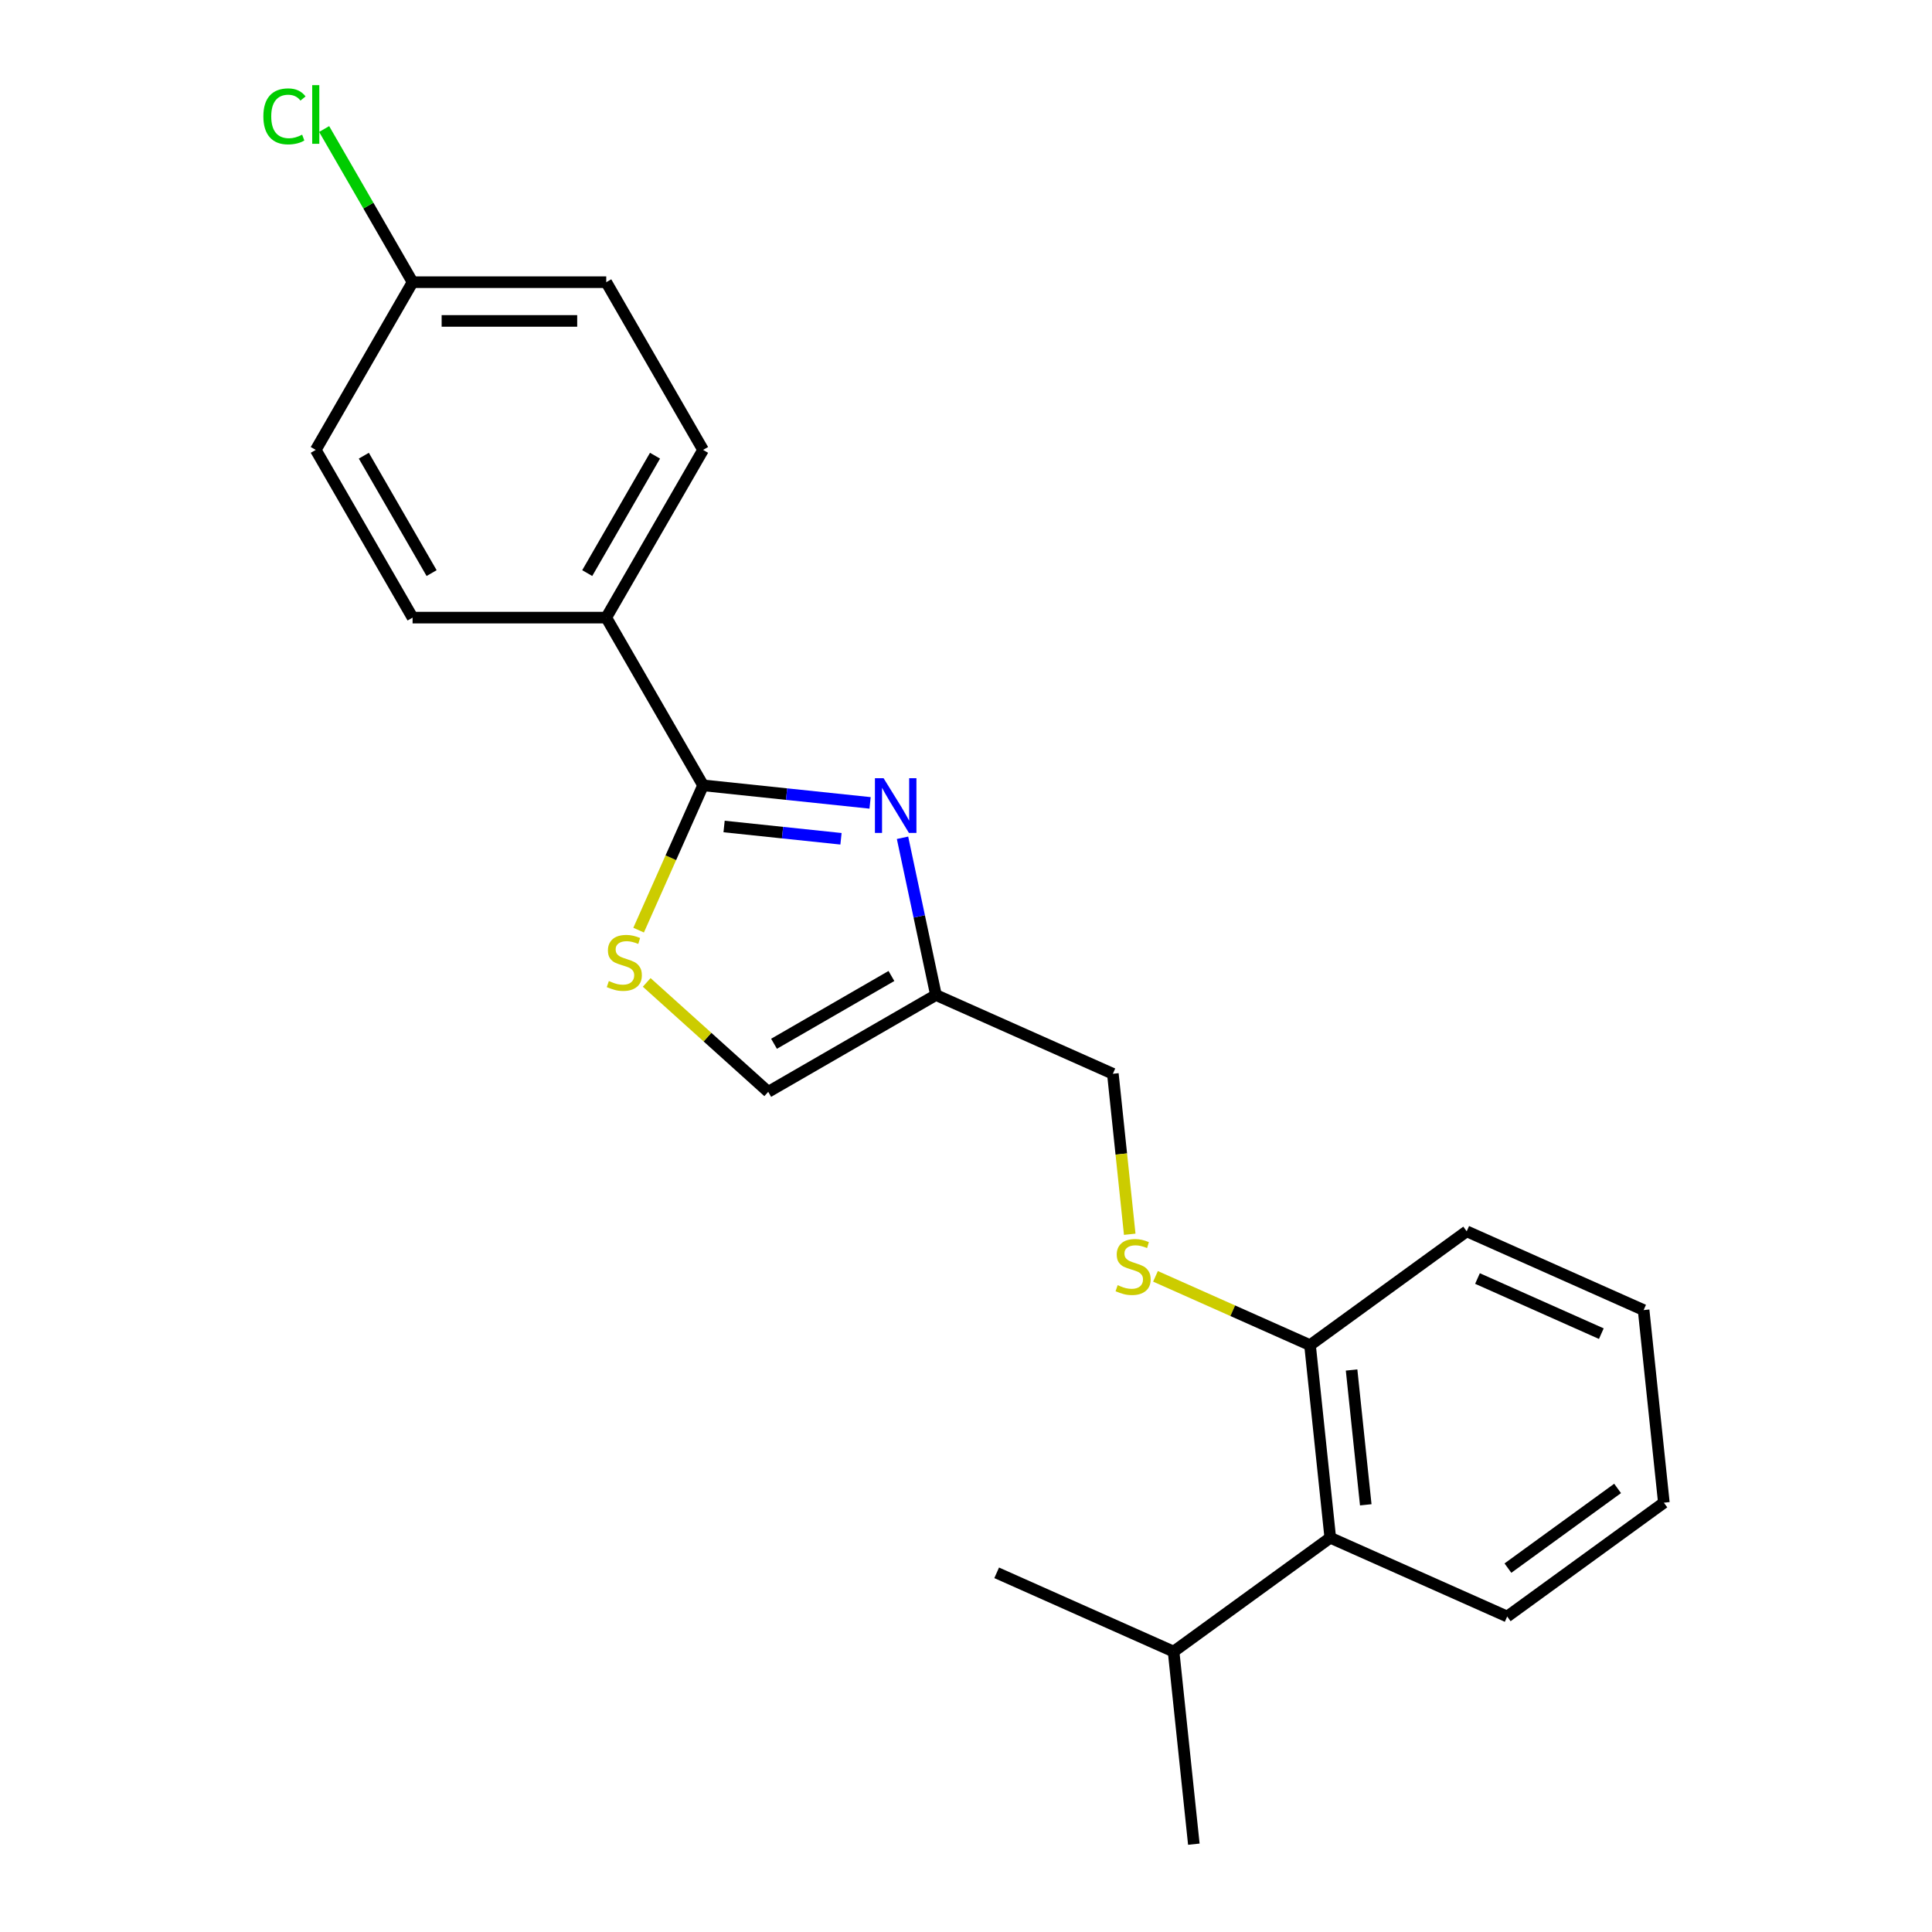 <?xml version='1.0' encoding='iso-8859-1'?>
<svg version='1.1' baseProfile='full'
              xmlns='http://www.w3.org/2000/svg'
                      xmlns:rdkit='http://www.rdkit.org/xml'
                      xmlns:xlink='http://www.w3.org/1999/xlink'
                  xml:space='preserve'
width='1000px' height='1000px' viewBox='0 0 1000 1000'>
<!-- END OF HEADER -->
<rect style='opacity:1.0;fill:#FFFFFF;stroke:none' width='1000' height='1000' x='0' y='0'> </rect>
<path class='bond-0' d='M 576.017,555.786 L 580.382,597.318' style='fill:none;fill-rule:evenodd;stroke:#000000;stroke-width:6px;stroke-linecap:butt;stroke-linejoin:miter;stroke-opacity:1' />
<path class='bond-0' d='M 580.382,597.318 L 584.747,638.85' style='fill:none;fill-rule:evenodd;stroke:#CCCC00;stroke-width:6px;stroke-linecap:butt;stroke-linejoin:miter;stroke-opacity:1' />
<path class='bond-1' d='M 576.017,555.786 L 484.444,515.015' style='fill:none;fill-rule:evenodd;stroke:#000000;stroke-width:6px;stroke-linecap:butt;stroke-linejoin:miter;stroke-opacity:1' />
<path class='bond-2' d='M 598.081,660.634 L 638.074,678.441' style='fill:none;fill-rule:evenodd;stroke:#CCCC00;stroke-width:6px;stroke-linecap:butt;stroke-linejoin:miter;stroke-opacity:1' />
<path class='bond-2' d='M 638.074,678.441 L 678.068,696.247' style='fill:none;fill-rule:evenodd;stroke:#000000;stroke-width:6px;stroke-linecap:butt;stroke-linejoin:miter;stroke-opacity:1' />
<path class='bond-3' d='M 484.444,515.015 L 397.635,565.135' style='fill:none;fill-rule:evenodd;stroke:#000000;stroke-width:6px;stroke-linecap:butt;stroke-linejoin:miter;stroke-opacity:1' />
<path class='bond-3' d='M 461.399,505.171 L 400.632,540.255' style='fill:none;fill-rule:evenodd;stroke:#000000;stroke-width:6px;stroke-linecap:butt;stroke-linejoin:miter;stroke-opacity:1' />
<path class='bond-4' d='M 484.444,515.015 L 475.795,474.324' style='fill:none;fill-rule:evenodd;stroke:#000000;stroke-width:6px;stroke-linecap:butt;stroke-linejoin:miter;stroke-opacity:1' />
<path class='bond-4' d='M 475.795,474.324 L 467.146,433.633' style='fill:none;fill-rule:evenodd;stroke:#0000FF;stroke-width:6px;stroke-linecap:butt;stroke-linejoin:miter;stroke-opacity:1' />
<path class='bond-5' d='M 397.635,565.135 L 366.182,536.814' style='fill:none;fill-rule:evenodd;stroke:#000000;stroke-width:6px;stroke-linecap:butt;stroke-linejoin:miter;stroke-opacity:1' />
<path class='bond-5' d='M 366.182,536.814 L 334.729,508.494' style='fill:none;fill-rule:evenodd;stroke:#CCCC00;stroke-width:6px;stroke-linecap:butt;stroke-linejoin:miter;stroke-opacity:1' />
<path class='bond-6' d='M 330.545,481.436 L 347.229,443.963' style='fill:none;fill-rule:evenodd;stroke:#CCCC00;stroke-width:6px;stroke-linecap:butt;stroke-linejoin:miter;stroke-opacity:1' />
<path class='bond-6' d='M 347.229,443.963 L 363.914,406.489' style='fill:none;fill-rule:evenodd;stroke:#000000;stroke-width:6px;stroke-linecap:butt;stroke-linejoin:miter;stroke-opacity:1' />
<path class='bond-7' d='M 363.914,406.489 L 313.794,319.68' style='fill:none;fill-rule:evenodd;stroke:#000000;stroke-width:6px;stroke-linecap:butt;stroke-linejoin:miter;stroke-opacity:1' />
<path class='bond-8' d='M 363.914,406.489 L 407.135,411.032' style='fill:none;fill-rule:evenodd;stroke:#000000;stroke-width:6px;stroke-linecap:butt;stroke-linejoin:miter;stroke-opacity:1' />
<path class='bond-8' d='M 407.135,411.032 L 450.357,415.575' style='fill:none;fill-rule:evenodd;stroke:#0000FF;stroke-width:6px;stroke-linecap:butt;stroke-linejoin:miter;stroke-opacity:1' />
<path class='bond-8' d='M 374.785,427.79 L 405.04,430.97' style='fill:none;fill-rule:evenodd;stroke:#000000;stroke-width:6px;stroke-linecap:butt;stroke-linejoin:miter;stroke-opacity:1' />
<path class='bond-8' d='M 405.04,430.97 L 435.295,434.15' style='fill:none;fill-rule:evenodd;stroke:#0000FF;stroke-width:6px;stroke-linecap:butt;stroke-linejoin:miter;stroke-opacity:1' />
<path class='bond-9' d='M 313.794,319.68 L 363.914,232.87' style='fill:none;fill-rule:evenodd;stroke:#000000;stroke-width:6px;stroke-linecap:butt;stroke-linejoin:miter;stroke-opacity:1' />
<path class='bond-9' d='M 303.95,296.634 L 339.034,235.868' style='fill:none;fill-rule:evenodd;stroke:#000000;stroke-width:6px;stroke-linecap:butt;stroke-linejoin:miter;stroke-opacity:1' />
<path class='bond-10' d='M 313.794,319.68 L 213.555,319.68' style='fill:none;fill-rule:evenodd;stroke:#000000;stroke-width:6px;stroke-linecap:butt;stroke-linejoin:miter;stroke-opacity:1' />
<path class='bond-11' d='M 363.914,232.87 L 313.794,146.061' style='fill:none;fill-rule:evenodd;stroke:#000000;stroke-width:6px;stroke-linecap:butt;stroke-linejoin:miter;stroke-opacity:1' />
<path class='bond-12' d='M 313.794,146.061 L 213.555,146.061' style='fill:none;fill-rule:evenodd;stroke:#000000;stroke-width:6px;stroke-linecap:butt;stroke-linejoin:miter;stroke-opacity:1' />
<path class='bond-12' d='M 298.758,166.109 L 228.591,166.109' style='fill:none;fill-rule:evenodd;stroke:#000000;stroke-width:6px;stroke-linecap:butt;stroke-linejoin:miter;stroke-opacity:1' />
<path class='bond-13' d='M 213.555,146.061 L 190.668,106.42' style='fill:none;fill-rule:evenodd;stroke:#000000;stroke-width:6px;stroke-linecap:butt;stroke-linejoin:miter;stroke-opacity:1' />
<path class='bond-13' d='M 190.668,106.42 L 167.782,66.779' style='fill:none;fill-rule:evenodd;stroke:#00CC00;stroke-width:6px;stroke-linecap:butt;stroke-linejoin:miter;stroke-opacity:1' />
<path class='bond-14' d='M 213.555,146.061 L 163.436,232.87' style='fill:none;fill-rule:evenodd;stroke:#000000;stroke-width:6px;stroke-linecap:butt;stroke-linejoin:miter;stroke-opacity:1' />
<path class='bond-15' d='M 163.436,232.87 L 213.555,319.68' style='fill:none;fill-rule:evenodd;stroke:#000000;stroke-width:6px;stroke-linecap:butt;stroke-linejoin:miter;stroke-opacity:1' />
<path class='bond-15' d='M 188.316,235.868 L 223.399,296.634' style='fill:none;fill-rule:evenodd;stroke:#000000;stroke-width:6px;stroke-linecap:butt;stroke-linejoin:miter;stroke-opacity:1' />
<path class='bond-16' d='M 688.545,795.937 L 678.068,696.247' style='fill:none;fill-rule:evenodd;stroke:#000000;stroke-width:6px;stroke-linecap:butt;stroke-linejoin:miter;stroke-opacity:1' />
<path class='bond-16' d='M 706.912,778.888 L 699.577,709.105' style='fill:none;fill-rule:evenodd;stroke:#000000;stroke-width:6px;stroke-linecap:butt;stroke-linejoin:miter;stroke-opacity:1' />
<path class='bond-17' d='M 688.545,795.937 L 780.118,836.708' style='fill:none;fill-rule:evenodd;stroke:#000000;stroke-width:6px;stroke-linecap:butt;stroke-linejoin:miter;stroke-opacity:1' />
<path class='bond-18' d='M 688.545,795.937 L 607.45,854.856' style='fill:none;fill-rule:evenodd;stroke:#000000;stroke-width:6px;stroke-linecap:butt;stroke-linejoin:miter;stroke-opacity:1' />
<path class='bond-19' d='M 678.068,696.247 L 759.163,637.328' style='fill:none;fill-rule:evenodd;stroke:#000000;stroke-width:6px;stroke-linecap:butt;stroke-linejoin:miter;stroke-opacity:1' />
<path class='bond-20' d='M 780.118,836.708 L 861.213,777.789' style='fill:none;fill-rule:evenodd;stroke:#000000;stroke-width:6px;stroke-linecap:butt;stroke-linejoin:miter;stroke-opacity:1' />
<path class='bond-20' d='M 780.499,811.651 L 837.265,770.407' style='fill:none;fill-rule:evenodd;stroke:#000000;stroke-width:6px;stroke-linecap:butt;stroke-linejoin:miter;stroke-opacity:1' />
<path class='bond-21' d='M 607.45,854.856 L 617.928,954.545' style='fill:none;fill-rule:evenodd;stroke:#000000;stroke-width:6px;stroke-linecap:butt;stroke-linejoin:miter;stroke-opacity:1' />
<path class='bond-22' d='M 607.45,854.856 L 515.878,814.085' style='fill:none;fill-rule:evenodd;stroke:#000000;stroke-width:6px;stroke-linecap:butt;stroke-linejoin:miter;stroke-opacity:1' />
<path class='bond-23' d='M 759.163,637.328 L 850.735,678.099' style='fill:none;fill-rule:evenodd;stroke:#000000;stroke-width:6px;stroke-linecap:butt;stroke-linejoin:miter;stroke-opacity:1' />
<path class='bond-23' d='M 764.744,661.758 L 828.845,690.298' style='fill:none;fill-rule:evenodd;stroke:#000000;stroke-width:6px;stroke-linecap:butt;stroke-linejoin:miter;stroke-opacity:1' />
<path class='bond-24' d='M 861.213,777.789 L 850.735,678.099' style='fill:none;fill-rule:evenodd;stroke:#000000;stroke-width:6px;stroke-linecap:butt;stroke-linejoin:miter;stroke-opacity:1' />
<path  class='atom-1' d='M 578.495 665.196
Q 578.815 665.316, 580.135 665.876
Q 581.455 666.436, 582.895 666.796
Q 584.375 667.116, 585.815 667.116
Q 588.495 667.116, 590.055 665.836
Q 591.615 664.516, 591.615 662.236
Q 591.615 660.676, 590.815 659.716
Q 590.055 658.756, 588.855 658.236
Q 587.655 657.716, 585.655 657.116
Q 583.135 656.356, 581.615 655.636
Q 580.135 654.916, 579.055 653.396
Q 578.015 651.876, 578.015 649.316
Q 578.015 645.756, 580.415 643.556
Q 582.855 641.356, 587.655 641.356
Q 590.935 641.356, 594.655 642.916
L 593.735 645.996
Q 590.335 644.596, 587.775 644.596
Q 585.015 644.596, 583.495 645.756
Q 581.975 646.876, 582.015 648.836
Q 582.015 650.356, 582.775 651.276
Q 583.575 652.196, 584.695 652.716
Q 585.855 653.236, 587.775 653.836
Q 590.335 654.636, 591.855 655.436
Q 593.375 656.236, 594.455 657.876
Q 595.575 659.476, 595.575 662.236
Q 595.575 666.156, 592.935 668.276
Q 590.335 670.356, 585.975 670.356
Q 583.455 670.356, 581.535 669.796
Q 579.655 669.276, 577.415 668.356
L 578.495 665.196
' fill='#CCCC00'/>
<path  class='atom-4' d='M 315.143 507.782
Q 315.463 507.902, 316.783 508.462
Q 318.103 509.022, 319.543 509.382
Q 321.023 509.702, 322.463 509.702
Q 325.143 509.702, 326.703 508.422
Q 328.263 507.102, 328.263 504.822
Q 328.263 503.262, 327.463 502.302
Q 326.703 501.342, 325.503 500.822
Q 324.303 500.302, 322.303 499.702
Q 319.783 498.942, 318.263 498.222
Q 316.783 497.502, 315.703 495.982
Q 314.663 494.462, 314.663 491.902
Q 314.663 488.342, 317.063 486.142
Q 319.503 483.942, 324.303 483.942
Q 327.583 483.942, 331.303 485.502
L 330.383 488.582
Q 326.983 487.182, 324.423 487.182
Q 321.663 487.182, 320.143 488.342
Q 318.623 489.462, 318.663 491.422
Q 318.663 492.942, 319.423 493.862
Q 320.223 494.782, 321.343 495.302
Q 322.503 495.822, 324.423 496.422
Q 326.983 497.222, 328.503 498.022
Q 330.023 498.822, 331.103 500.462
Q 332.223 502.062, 332.223 504.822
Q 332.223 508.742, 329.583 510.862
Q 326.983 512.942, 322.623 512.942
Q 320.103 512.942, 318.183 512.382
Q 316.303 511.862, 314.063 510.942
L 315.143 507.782
' fill='#CCCC00'/>
<path  class='atom-10' d='M 136.316 60.231
Q 136.316 53.191, 139.596 49.511
Q 142.916 45.791, 149.196 45.791
Q 155.036 45.791, 158.156 49.911
L 155.516 52.071
Q 153.236 49.071, 149.196 49.071
Q 144.916 49.071, 142.636 51.951
Q 140.396 54.791, 140.396 60.231
Q 140.396 65.831, 142.716 68.711
Q 145.076 71.591, 149.636 71.591
Q 152.756 71.591, 156.396 69.711
L 157.516 72.711
Q 156.036 73.671, 153.796 74.231
Q 151.556 74.791, 149.076 74.791
Q 142.916 74.791, 139.596 71.031
Q 136.316 67.271, 136.316 60.231
' fill='#00CC00'/>
<path  class='atom-10' d='M 161.596 44.071
L 165.276 44.071
L 165.276 74.431
L 161.596 74.431
L 161.596 44.071
' fill='#00CC00'/>
<path  class='atom-13' d='M 457.343 402.807
L 466.623 417.807
Q 467.543 419.287, 469.023 421.967
Q 470.503 424.647, 470.583 424.807
L 470.583 402.807
L 474.343 402.807
L 474.343 431.127
L 470.463 431.127
L 460.503 414.727
Q 459.343 412.807, 458.103 410.607
Q 456.903 408.407, 456.543 407.727
L 456.543 431.127
L 452.863 431.127
L 452.863 402.807
L 457.343 402.807
' fill='#0000FF'/>
</svg>
